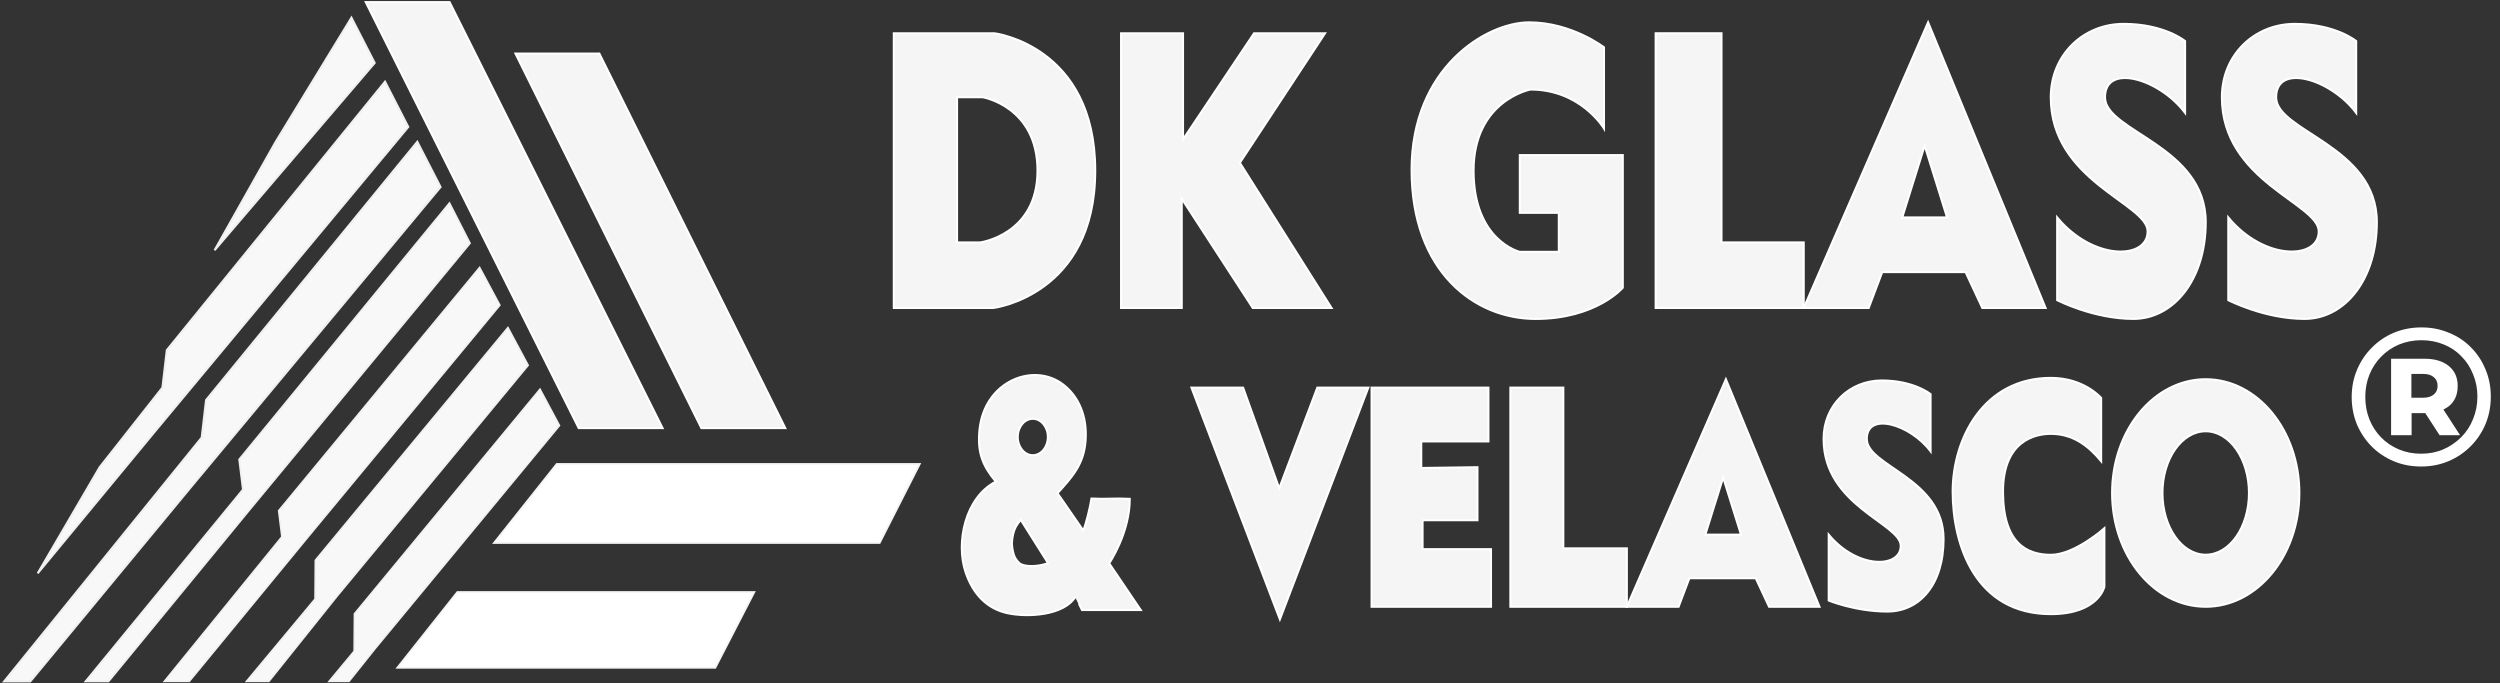 <svg width="1218" height="333" viewBox="0 0 1218 333" fill="none" xmlns="http://www.w3.org/2000/svg">
<rect x="0" y="0" width="1218" height="333" fill="#333333" stroke="none"/>
<path d="M484.526 16.205H435.455V150.044H483.984C483.984 150.044 533.596 143.967 533.596 83.132C533.596 22.281 484.526 16.205 484.526 16.205ZM477.602 118.099H466.28V47.39H478.859C478.859 47.39 505.47 51.947 505.47 83.132C505.47 114.302 477.602 118.099 477.602 118.099Z" fill="#F5F5F5" stroke="white" stroke-miterlimit="10"/>
<path d="M546.177 16.205H576.373V67.912L610.98 16.205H645.575L604.056 79.319L648.729 150.044H610.352L575.745 96.818V150.044H546.177V16.205Z" fill="#F5F5F5" stroke="white" stroke-miterlimit="10"/>
<path d="M781.461 62.595V23.055C781.461 23.055 765.729 10.888 744.969 10.888C724.21 10.888 687.718 32.944 687.718 82.759C687.718 132.574 718.543 155.39 748.111 155.39C777.679 155.39 790.627 140.185 790.627 140.185V75.551H740.448V103.683H759.445V122.701H740.46C740.46 122.701 717.927 117.384 717.927 83.161C717.927 48.938 745.61 43.622 745.61 43.622C770.139 43.577 781.461 62.595 781.461 62.595Z" fill="#F5F5F5" stroke="white" stroke-miterlimit="10"/>
<path d="M806.633 16.205H838.714V118.099H878.779V150.044H806.633V16.205Z" fill="#F5F5F5" stroke="white" stroke-miterlimit="10"/>
<path d="M939.368 10.874L878.778 150.044H910.428L917.02 132.56H957.614L965.782 150.044H996.619L939.368 10.874ZM926.777 105.932L937.693 70.95L948.608 105.932H926.777Z" fill="#F5F5F5" stroke="white" stroke-miterlimit="10"/>
<path d="M1002.25 105.932V146.246C1002.25 146.246 1019.89 155.375 1039.4 155.375C1058.9 155.375 1074.63 136.357 1074.63 108.225C1074.63 70.95 1025.56 64.129 1025.56 47.39C1025.56 30.651 1051.99 38.261 1064.57 54.985V20.003C1064.57 20.003 1054.48 11.633 1034.67 11.633C1014.85 11.633 999.134 26.853 999.134 47.375C999.134 88.433 1046.32 99.082 1046.32 112.768C1046.32 126.454 1019.86 127.213 1002.25 105.932Z" fill="#F5F5F5" stroke="white" stroke-miterlimit="10"/>
<path d="M840.857 184.758L792.587 295.632H817.806L823.054 281.708H855.394L861.899 295.632H886.465L840.857 184.758ZM830.828 260.486L839.526 232.622L848.224 260.486H830.828Z" fill="#F5F5F5" stroke="white" stroke-miterlimit="10"/>
<path d="M890.95 260.486V292.594C890.95 292.594 904.009 297.956 919.544 297.956C935.08 297.956 946.907 285.014 946.907 262.601C946.907 232.905 909.504 227.187 909.504 213.843C909.504 200.514 930.559 206.561 940.575 219.889V192.026C940.575 192.026 932.53 185.369 916.76 185.369C900.99 185.369 888.449 197.491 888.449 213.843C888.449 246.547 926.037 255.036 926.037 265.937C926.037 276.838 904.97 277.434 890.95 260.486Z" fill="#F5F5F5" stroke="white" stroke-miterlimit="10"/>
<path d="M1085.62 105.932V146.246C1085.62 146.246 1103.26 155.375 1122.76 155.375C1142.27 155.375 1158 136.357 1158 108.225C1158 70.95 1108.93 64.129 1108.93 47.39C1108.93 30.651 1135.36 38.261 1147.93 54.985V20.003C1147.93 20.003 1137.84 11.633 1118.03 11.633C1098.22 11.633 1082.5 26.853 1082.5 47.375C1082.5 88.433 1129.69 99.082 1129.69 112.768C1129.69 126.454 1103.21 127.213 1085.62 105.932Z" fill="#F5F5F5" stroke="white" stroke-miterlimit="10"/>
<path d="M540.397 274.455C540.397 274.455 550.426 259.756 550.426 243.017C542.874 242.645 539.313 243.255 531.761 242.898C531.194 246.621 529.211 255.08 527.769 258.461C525.515 255.318 515.979 241.26 515.203 240.322C522.275 232.429 527.966 226.457 528.878 214.87C529.827 202.584 525.367 192.993 517.938 187.304C503.548 176.284 479.475 185.651 477.183 209.613C476.136 220.47 478.723 226.948 485.154 234.648C470.05 242.436 465.701 264.492 470.358 278.565C474.017 289.66 481.039 296.6 490.76 298.73C500.407 300.844 518.283 300.01 523.95 290.732C524.024 290.732 527.141 297.196 527.141 297.196H555.773L540.397 274.455ZM503.178 204.044C507.244 204.044 510.521 208.005 510.521 212.905C510.521 217.804 507.244 221.78 503.178 221.78C499.125 221.78 495.848 217.804 495.848 212.905C495.848 208.005 499.125 204.044 503.178 204.044ZM502.513 275.78C499.643 275.78 497.487 275.2 496.427 274.157C495.047 272.787 494.173 271.328 493.754 269.66C493.051 266.905 492.978 265.237 493.027 264.328C493.199 261.245 493.84 258.669 494.986 256.48C495.306 255.869 496.612 254.082 497.277 253.204L510.607 274.351C507.996 275.304 505.31 275.78 502.513 275.78Z" fill="#F5F5F5" stroke="white" stroke-miterlimit="10"/>
<path d="M580.462 188.839H605.632L623.237 237.88L641.803 188.839H666.653L623.557 301.768L580.462 188.839Z" fill="#F5F5F5" stroke="white" stroke-miterlimit="10"/>
<path d="M668.23 188.839V295.618H726.418V267.545H693.08V253.472H719.814V227.619L692.439 227.991V215.064H725.161V188.839H668.23Z" fill="#F5F5F5" stroke="white" stroke-miterlimit="10"/>
<path d="M735.854 188.839V295.618H792.6V267.158H761.653V188.839H735.854Z" fill="#F5F5F5" stroke="white" stroke-miterlimit="10"/>
<path d="M1023.68 224.684V193.887C1023.68 193.887 1015.49 184.102 999.146 184.102C966.436 184.102 951.332 213.649 951.332 239.532C951.332 265.415 962.346 299.206 999.146 299.206C1022.42 299.206 1025.25 285.892 1025.25 285.892V257.373C1025.25 257.373 1010.79 270.3 999.146 270.3C987.504 270.3 975.873 264.656 975.873 239.532C975.873 214.409 991.914 211.371 999.146 211.371C1009.83 211.371 1017.38 217.074 1023.68 224.684Z" fill="#F5F5F5" stroke="white" stroke-miterlimit="10"/>
<path d="M1074.62 184.758C1049.42 184.758 1029.01 209.569 1029.01 240.188C1029.01 270.806 1049.42 295.617 1074.62 295.617C1099.81 295.617 1120.24 270.806 1120.24 240.188C1120.24 209.569 1099.81 184.758 1074.62 184.758ZM1074.62 270.255C1062.99 270.255 1053.55 256.793 1053.55 240.188C1053.55 223.582 1062.99 210.12 1074.62 210.12C1086.26 210.12 1095.7 223.582 1095.7 240.188C1095.7 256.793 1086.26 270.255 1074.62 270.255Z" fill="#F5F5F5" stroke="white" stroke-miterlimit="10"/>
<path d="M251.124 26.094H292.014L382.616 208.601H341.713L251.124 26.094Z" fill="#F5F5F5" stroke="white" stroke-width="0.976" stroke-miterlimit="10"/>
<path d="M178.153 1H219.043L322.839 208.601H281.949L178.153 1Z" fill="#F5F5F5" stroke="white" stroke-width="0.976" stroke-miterlimit="10"/>
<path d="M240.75 264.492H428.531L448.034 226.099H271.254L240.75 264.492Z" fill="white" stroke="#F5F5F5" stroke-width="0.976" stroke-miterlimit="10"/>
<path d="M193.563 325.328H348.5L367.509 288.454H222.811L193.563 325.328Z" fill="white" stroke="#F5F5F5" stroke-width="0.883" stroke-miterlimit="10"/>
<path d="M104.54 121.912L182.55 30.651L171.228 8.595L134.108 69.445L104.54 121.912Z" fill="#F8F8F8" stroke="#F0F0F0" stroke-miterlimit="10"/>
<path d="M76.806 208.601L198.91 61.836L187.588 39.78L81.266 170.581L79.123 188.839L48.557 227.619L18.36 279.325L76.806 208.601Z" fill="#F8F8F8" stroke="#F0F0F0" stroke-miterlimit="10"/>
<path d="M92.54 237.879L214.643 91.114L203.309 69.058L100.388 194.914L98.256 213.173L2 331.999H14.751L92.54 237.879Z" fill="#F8F8F8" stroke="#F0F0F0" stroke-miterlimit="10"/>
<path d="M121.392 248.587L228.958 118.517L218.979 98.963L116.526 223.836L118.324 238.52L41.632 332H52.868L121.392 248.587Z" fill="#F8F8F8" stroke="#F0F0F0" stroke-width="0.884" stroke-miterlimit="10"/>
<path d="M150.345 261.29L243.546 148.688L233.677 130.281L135.746 248.81L137.31 261.514L80.01 332H92.207L150.345 261.29Z" fill="#F8F8F8" stroke="#F0F0F0" stroke-width="0.765" stroke-miterlimit="10"/>
<path d="M164.145 290.569L257.346 177.967L247.466 159.56L153.612 272.966L153.476 291.835L120.027 332H130.992L164.145 290.569Z" fill="#F8F8F8" stroke="#F0F0F0" stroke-width="0.765" stroke-miterlimit="10"/>
<path d="M182.797 316.005L272.61 207.335L263.099 189.553L172.658 299.028L172.522 317.241L160.251 331.999H170.034L182.797 316.005Z" fill="#F8F8F8" stroke="#F0F0F0" stroke-width="0.738" stroke-miterlimit="10"/>
<path d="M1179.54 227.288C1174.74 227.288 1170.29 226.424 1166.19 224.696C1162.1 222.968 1158.51 220.568 1155.44 217.496C1152.37 214.36 1149.97 210.744 1148.24 206.648C1146.58 202.552 1145.74 198.136 1145.74 193.4C1145.74 188.664 1146.61 184.248 1148.34 180.152C1150.06 176.056 1152.46 172.472 1155.54 169.4C1158.61 166.264 1162.19 163.832 1166.29 162.104C1170.45 160.376 1174.93 159.512 1179.73 159.512C1184.53 159.512 1188.98 160.376 1193.07 162.104C1197.23 163.768 1200.82 166.136 1203.82 169.208C1206.9 172.28 1209.26 175.864 1210.93 179.96C1212.66 183.992 1213.52 188.408 1213.52 193.208C1213.52 198.008 1212.66 202.488 1210.93 206.648C1209.2 210.744 1206.77 214.36 1203.63 217.496C1200.56 220.568 1196.98 222.968 1192.88 224.696C1188.78 226.424 1184.34 227.288 1179.54 227.288ZM1188.56 212.024L1179.34 197.816H1189.33L1198.54 212.024H1188.56ZM1179.54 221.048C1183.44 221.048 1187.06 220.344 1190.38 218.936C1193.71 217.464 1196.62 215.48 1199.12 212.984C1201.62 210.488 1203.54 207.544 1204.88 204.152C1206.29 200.76 1206.99 197.112 1206.99 193.208C1206.99 189.304 1206.29 185.688 1204.88 182.36C1203.54 178.968 1201.65 176.056 1199.22 173.624C1196.85 171.128 1194 169.208 1190.67 167.864C1187.34 166.456 1183.7 165.752 1179.73 165.752C1175.82 165.752 1172.18 166.456 1168.78 167.864C1165.46 169.272 1162.54 171.256 1160.05 173.816C1157.62 176.312 1155.73 179.224 1154.38 182.552C1153.04 185.88 1152.37 189.496 1152.37 193.4C1152.37 197.304 1153.04 200.952 1154.38 204.344C1155.73 207.672 1157.62 210.584 1160.05 213.08C1162.48 215.576 1165.36 217.528 1168.69 218.936C1172.02 220.344 1175.63 221.048 1179.54 221.048ZM1164.94 212.024V174.776H1181.17C1186.22 174.776 1190.19 175.96 1193.07 178.328C1195.95 180.696 1197.39 183.928 1197.39 188.024C1197.39 192.312 1195.95 195.608 1193.07 197.912C1190.19 200.152 1186.22 201.272 1181.17 201.272H1174.93V212.024H1164.94ZM1174.83 193.784H1180.5C1182.74 193.784 1184.46 193.272 1185.68 192.248C1186.96 191.224 1187.6 189.816 1187.6 188.024C1187.6 186.168 1186.96 184.728 1185.68 183.704C1184.46 182.68 1182.74 182.168 1180.5 182.168H1174.83V193.784Z" fill="white"/>
</svg>
